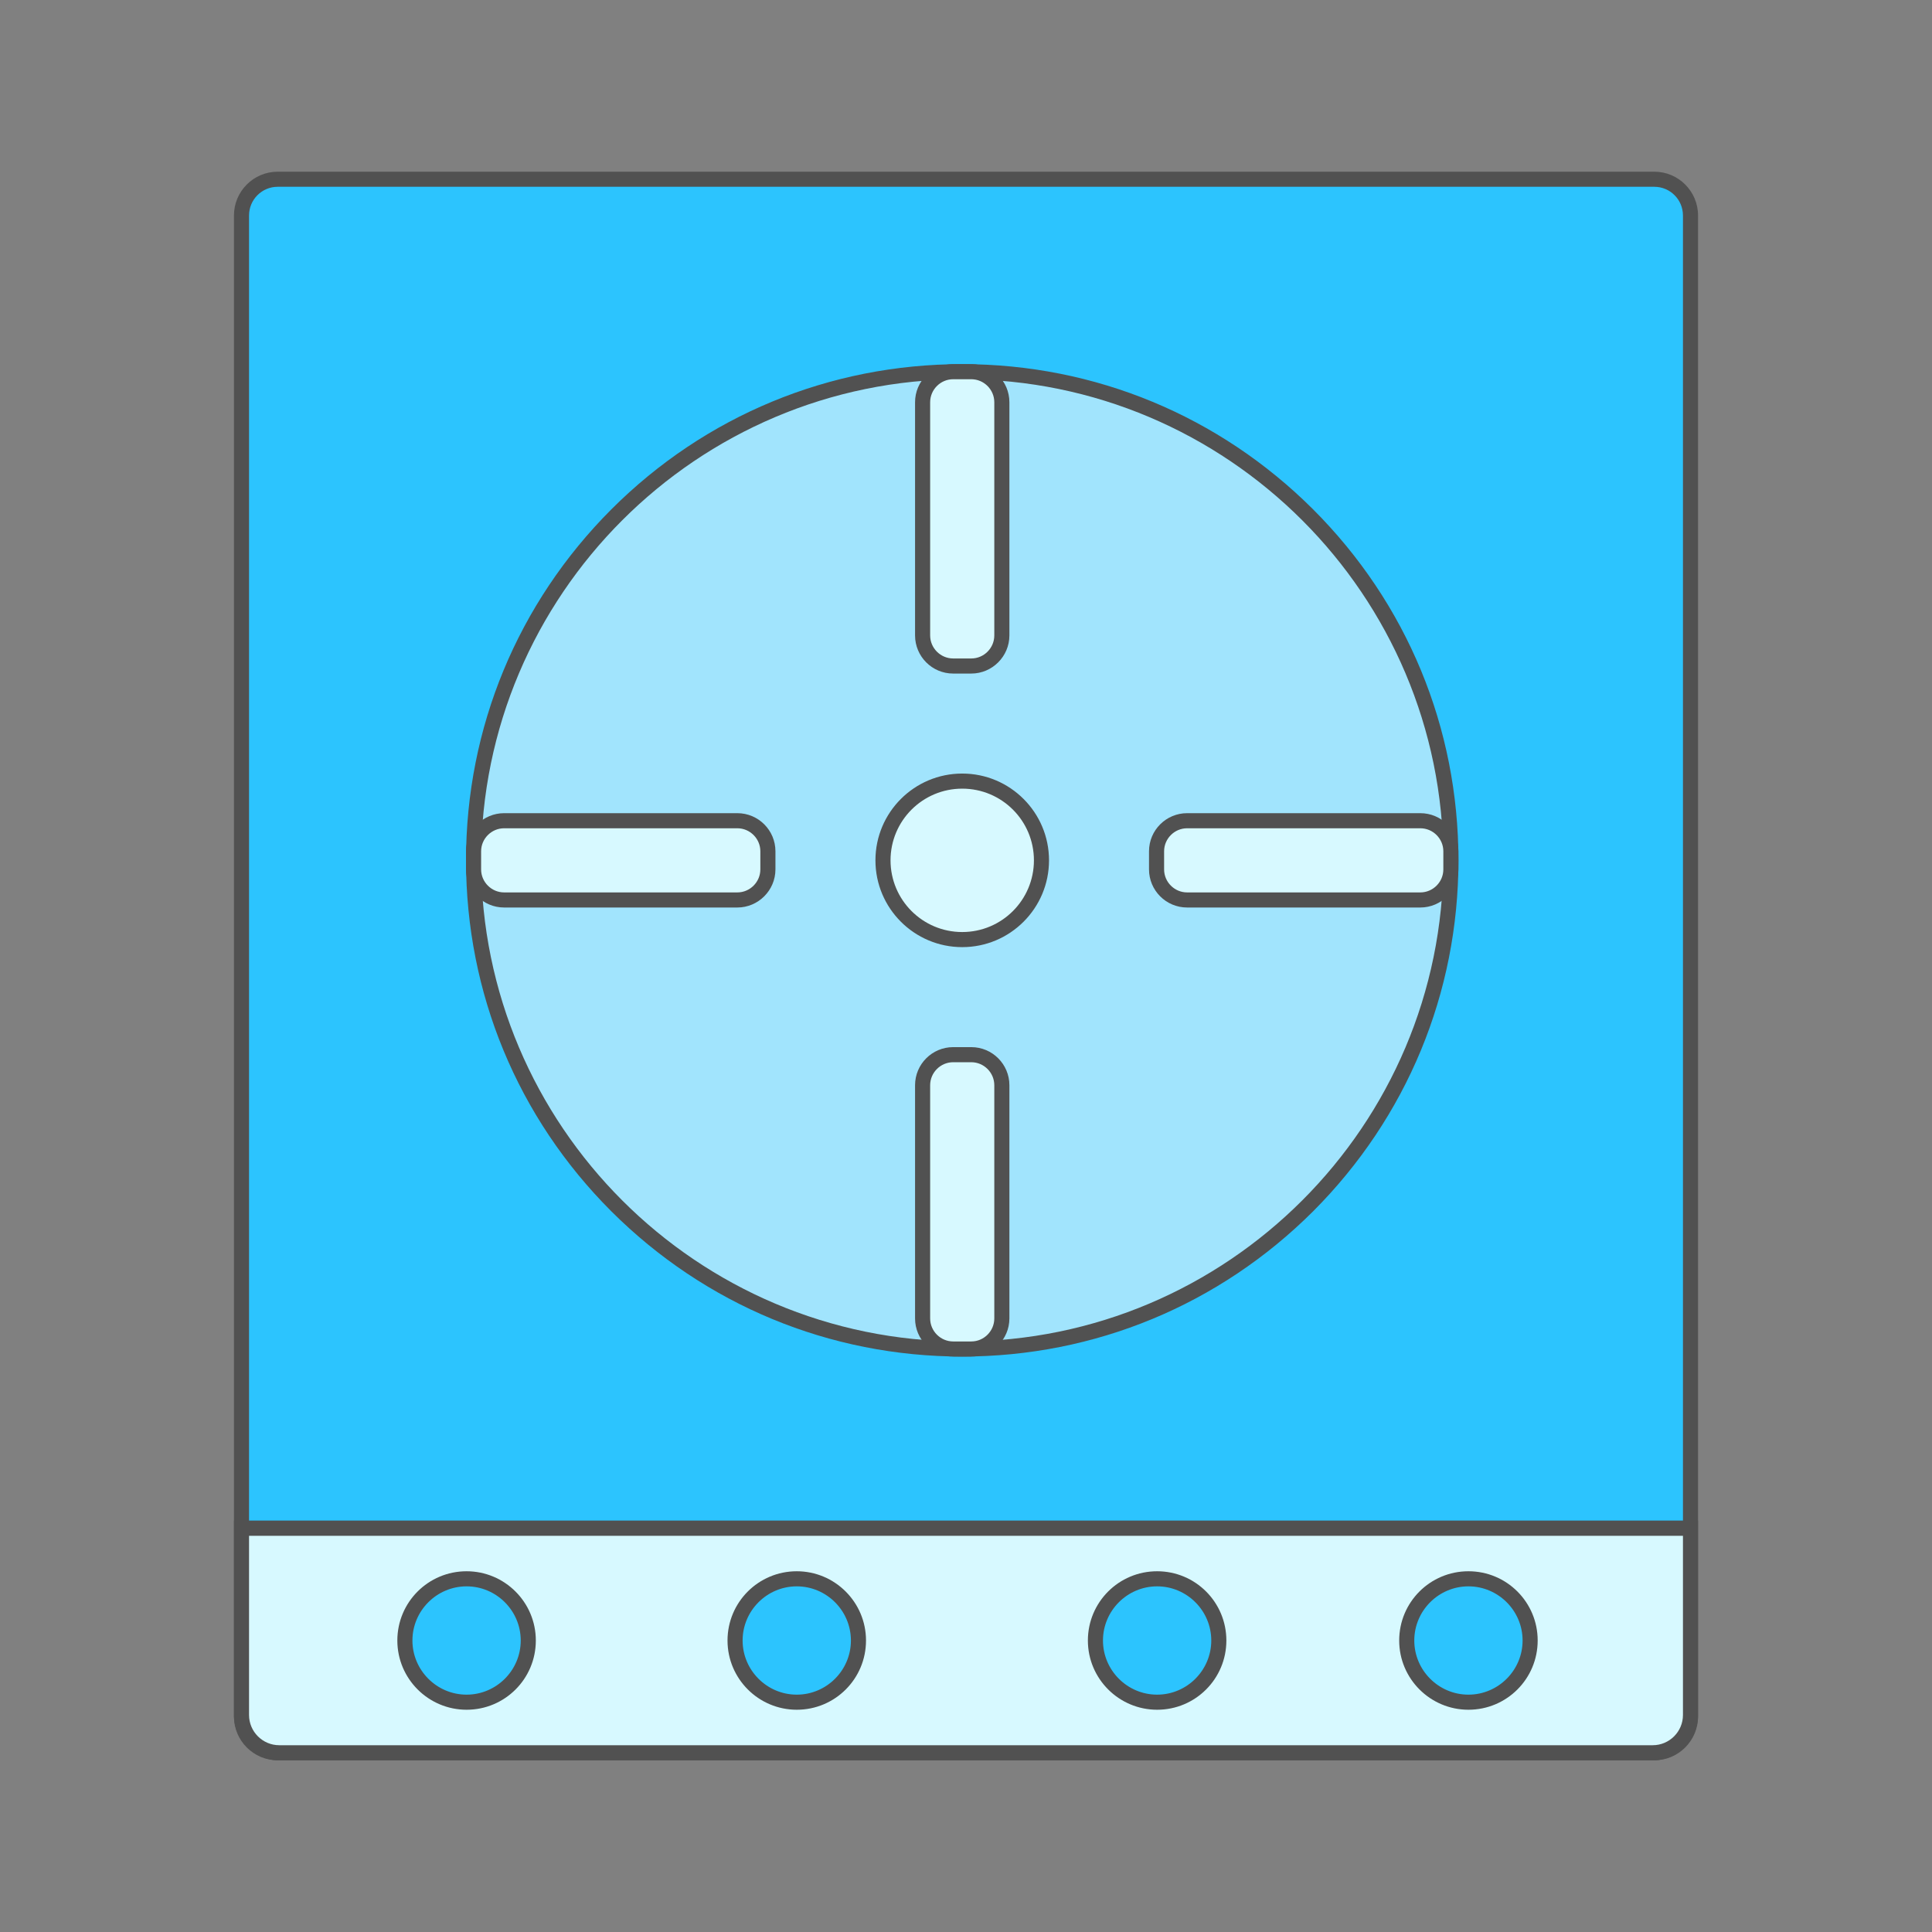 <?xml version="1.0" encoding="utf-8"?>
<!-- Скачано с сайта svg4.ru / Downloaded from svg4.ru -->
<svg width="800px" height="800px" viewBox="0 0 1024 1024" class="icon"  version="1.1" xmlns="http://www.w3.org/2000/svg"><rect x="0" y="0" width="1024" height="1024" fill="#808080" stroke="none"/><path d="M876.8 929H147.2c-10.6 0-19.2-8.6-19.2-19.2V114.2c0-10.6 8.6-19.2 19.2-19.2h729.6c10.6 0 19.2 8.6 19.2 19.2v795.6c0 10.6-8.6 19.2-19.2 19.2z" fill="#2CC4FE" /><path d="M876.8 933H147.2c-12.8 0-23.2-10.4-23.2-23.2V114.2c0-12.8 10.4-23.2 23.2-23.2h729.6c12.8 0 23.2 10.4 23.2 23.2v795.6c0 12.8-10.4 23.2-23.2 23.2zM147.2 99c-8.4 0-15.2 6.8-15.2 15.2v795.6c0 8.4 6.8 15.2 15.2 15.2h729.6c8.4 0 15.2-6.8 15.2-15.2V114.2c0-8.4-6.8-15.2-15.2-15.2H147.2z" fill="#515151" /><path d="M128 810h768" fill="#2CC4FE" /><path d="M128 806h768v8H128z" fill="#515151" /><path d="M510 456m-259 0a259 259 0 1 0 518 0 259 259 0 1 0-518 0Z" fill="#A1E4FD" /><path d="M510 719c-70.3 0-136.3-27.4-186-77-49.7-49.7-77-115.7-77-186s27.4-136.3 77-186c49.7-49.7 115.7-77 186-77s136.3 27.4 186 77c49.7 49.7 77 115.7 77 186s-27.4 136.3-77 186c-49.7 49.6-115.7 77-186 77z m0-518c-140.6 0-255 114.4-255 255s114.4 255 255 255 255-114.4 255-255-114.4-255-255-255z" fill="#515151" /><path d="M514.8 353h-9.6c-9 0-16.2-7.3-16.2-16.2V213.2c0-9 7.3-16.2 16.2-16.2h9.6c9 0 16.2 7.3 16.2 16.2v123.6c0 8.9-7.3 16.2-16.2 16.2z" fill="#D7F9FF" /><path d="M514.8 357h-9.6c-11.2 0-20.2-9.1-20.2-20.2V213.2c0-11.2 9.1-20.2 20.2-20.2h9.6c11.2 0 20.2 9.1 20.2 20.2v123.6c0 11.1-9.1 20.2-20.2 20.2z m-9.6-156c-6.7 0-12.2 5.5-12.2 12.2v123.6c0 6.7 5.5 12.2 12.2 12.2h9.6c6.7 0 12.2-5.5 12.2-12.2V213.2c0-6.7-5.5-12.2-12.2-12.2h-9.6z" fill="#515151" /><path d="M407 451.2v9.6c0 9-7.3 16.2-16.2 16.2H267.2c-9 0-16.2-7.3-16.2-16.2v-9.6c0-9 7.3-16.2 16.2-16.2h123.6c8.9 0 16.2 7.3 16.2 16.2z" fill="#D7F9FF" /><path d="M390.8 481H267.2c-11.2 0-20.2-9.1-20.2-20.2v-9.6c0-11.2 9.1-20.2 20.2-20.2h123.6c11.2 0 20.2 9.1 20.2 20.2v9.6c0 11.1-9.1 20.2-20.2 20.2z m-123.6-42c-6.7 0-12.2 5.5-12.2 12.2v9.6c0 6.7 5.5 12.2 12.2 12.2h123.6c6.7 0 12.2-5.5 12.2-12.2v-9.6c0-6.7-5.5-12.2-12.2-12.2H267.2z" fill="#515151" /><path d="M505.2 559h9.6c9 0 16.2 7.3 16.2 16.2v123.6c0 9-7.3 16.2-16.2 16.2h-9.6c-9 0-16.2-7.3-16.2-16.2V575.2c0-8.9 7.2-16.2 16.2-16.2z" fill="#D7F9FF" /><path d="M514.8 719h-9.6c-11.2 0-20.2-9.1-20.2-20.2V575.2c0-11.2 9.1-20.2 20.2-20.2h9.6c11.2 0 20.2 9.1 20.2 20.2v123.6c0 11.1-9.1 20.2-20.2 20.2z m-9.6-156c-6.7 0-12.2 5.5-12.2 12.2v123.6c0 6.7 5.5 12.2 12.2 12.2h9.6c6.7 0 12.2-5.5 12.2-12.2V575.2c0-6.7-5.5-12.2-12.2-12.2h-9.6z" fill="#515151" /><path d="M613 460.8v-9.6c0-9 7.3-16.2 16.2-16.2h123.6c9 0 16.2 7.3 16.2 16.2v9.6c0 9-7.3 16.2-16.2 16.2H629.2c-9 0-16.2-7.3-16.2-16.2z" fill="#D7F9FF" /><path d="M752.8 481H629.2c-11.2 0-20.2-9.1-20.2-20.2v-9.6c0-11.2 9.1-20.2 20.2-20.2h123.6c11.2 0 20.2 9.1 20.2 20.2v9.6c0 11.1-9.1 20.2-20.2 20.2z m-123.6-42c-6.7 0-12.2 5.5-12.2 12.2v9.6c0 6.7 5.5 12.2 12.2 12.2h123.6c6.7 0 12.2-5.5 12.2-12.2v-9.6c0-6.7-5.5-12.2-12.2-12.2H629.2z" fill="#515151" /><path d="M510 456m-42 0a42 42 0 1 0 84 0 42 42 0 1 0-84 0Z" fill="#D7F9FF" /><path d="M510 502c-25.4 0-46-20.6-46-46s20.6-46 46-46 46 20.6 46 46-20.6 46-46 46z m0-84c-21 0-38 17-38 38s17 38 38 38 38-17 38-38-17-38-38-38z" fill="#515151" /><path d="M876 929H148c-11 0-20-9-20-20v-99h768v99c0 11-8.9 20-20 20z" fill="#D7F9FF" /><path d="M876 933H148c-13.2 0-24-10.8-24-24V806h776v103c0 13.2-10.8 24-24 24zM132 814v95c0 8.8 7.2 16 16 16h728c8.8 0 16-7.2 16-16v-95H132z" fill="#515151" /><path d="M247.3 869.5m-32.7 0a32.7 32.7 0 1 0 65.4 0 32.7 32.7 0 1 0-65.4 0Z" fill="#2CC4FE" /><path d="M247.3 906.2c-20.2 0-36.7-16.4-36.7-36.7s16.4-36.7 36.7-36.7c20.2 0 36.7 16.4 36.7 36.7s-16.4 36.7-36.7 36.7z m0-65.4c-15.8 0-28.7 12.9-28.7 28.7s12.9 28.7 28.7 28.7c15.8 0 28.7-12.9 28.7-28.7s-12.9-28.7-28.7-28.7z" fill="#515151" /><path d="M422.3 869.5m-32.7 0a32.7 32.7 0 1 0 65.4 0 32.7 32.7 0 1 0-65.4 0Z" fill="#2CC4FE" /><path d="M422.3 906.2c-20.2 0-36.7-16.4-36.7-36.7s16.4-36.7 36.7-36.7c20.2 0 36.7 16.4 36.7 36.7s-16.4 36.7-36.7 36.7z m0-65.4c-15.8 0-28.7 12.9-28.7 28.7s12.9 28.7 28.7 28.7c15.8 0 28.7-12.9 28.7-28.7s-12.9-28.7-28.7-28.7z" fill="#515151" /><path d="M613.3 869.5m-32.7 0a32.7 32.7 0 1 0 65.4 0 32.7 32.7 0 1 0-65.4 0Z" fill="#2CC4FE" /><path d="M613.3 906.2c-20.2 0-36.7-16.4-36.7-36.7s16.4-36.7 36.7-36.7 36.7 16.4 36.7 36.7-16.4 36.7-36.7 36.7z m0-65.4c-15.8 0-28.7 12.9-28.7 28.7s12.9 28.7 28.7 28.7 28.7-12.9 28.7-28.7-12.9-28.7-28.7-28.7z" fill="#515151" /><path d="M778.3 869.5m-32.7 0a32.7 32.7 0 1 0 65.4 0 32.7 32.7 0 1 0-65.4 0Z" fill="#2CC4FE" /><path d="M778.3 906.2c-20.2 0-36.7-16.4-36.7-36.7s16.4-36.7 36.7-36.7 36.7 16.4 36.7 36.7-16.4 36.7-36.7 36.7z m0-65.4c-15.8 0-28.7 12.9-28.7 28.7s12.9 28.7 28.7 28.7 28.7-12.9 28.7-28.7-12.9-28.7-28.7-28.7z" fill="#515151" /></svg>